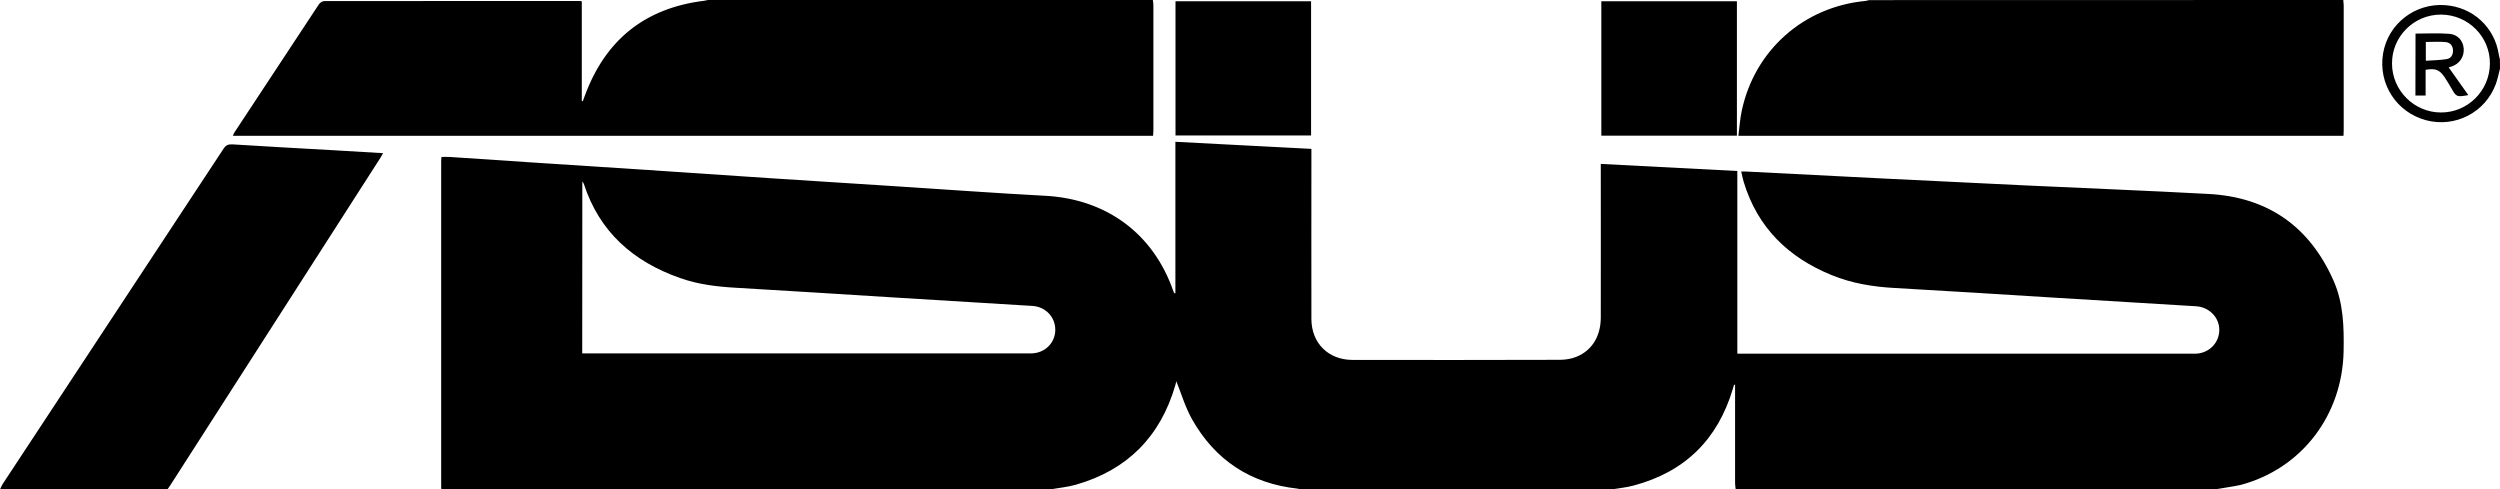<svg xmlns="http://www.w3.org/2000/svg" xml:space="preserve" id="Laag_1" x="0" y="0" style="enable-background:new 0 0 2329 456" version="1.1" viewBox="0 0 2329 456"><g id="l6gXsp.tif"><g><path d="M2063 456h-446c-.2-2-.6-3.9-.6-5.9v-92c-.9.6-1.1.7-1.1.8-.3 1.1-.6 2.2-1 3.4-14.1 47.3-44.9 77.5-92.7 90.1-6.7 1.8-13.7 2.4-20.6 3.6h-289c-1.1-.3-2.2-.7-3.3-.8-43.8-4.8-76.8-26.6-98.3-64.8-6.3-11.3-10-24-14.5-35.2-.1.3-.5 2.1-1 3.8-13.9 47.7-44.6 78.8-92.4 92.5-7.9 2.3-16.3 3-24.4 4.5h-567c0-1-.1-2-.1-3V150c0-1.3.2-2.5.3-3.8 2.7 0 5-.1 7.3 0 23.9 1.6 47.9 3.2 71.8 4.8 37.9 2.5 75.8 4.9 113.7 7.4 37.7 2.5 75.5 5.1 113.2 7.6 38.4 2.5 76.8 4.9 115.2 7.4 47.1 3 94.1 6.5 141.2 9 57 3 100.8 35.2 119.4 88.9.2.7.7 1.3 1.1 2 .3-.1.5-.1.8-.2v-141c42.5 2.2 84.5 4.4 126.7 6.6v6.8c0 50.5-.1 101 0 151.5 0 22.7 15.8 38.3 38.4 38.3 64.2.1 128.3.1 192.5-.1 4.3 0 8.7-.5 12.8-1.7 16.4-5 25.9-19 25.9-37.8.1-45.3 0-90.7 0-136v-7c42.7 2.2 84.7 4.4 127.2 6.6v170.2h427c12.4-.4 21.9-10 22-22 .1-11.9-9.5-21.5-21.8-22.2-45.1-2.7-90.1-5.5-135.2-8.2-48.4-3-96.8-6.1-145.2-8.8-20.3-1.1-40.1-4.3-58.9-12-40.5-16.5-69.1-44.3-82-86.9-.9-3.1-1.5-6.3-2.3-9.6 2.1 0 3.4-.1 4.7 0 42.6 2.2 85.2 4.4 127.8 6.5 43.9 2.2 87.9 4.3 131.8 6.4 57.1 2.7 114.2 4.9 171.3 8 55.1 3 93.9 30.3 116.2 80.7 9.3 21 9.8 43.3 9.4 65.7-1.1 59.9-39.3 109.7-96.1 124.7-7.8 1.7-16.1 2.7-24.2 4.2zM542.4 329.2h418.9c12.2-.4 21.6-9.7 21.8-21.6.2-12.2-9.1-21.9-21.3-22.6-44.7-2.7-89.5-5.5-134.2-8.2-47.2-2.9-94.4-6-141.7-8.7-17.9-1-35.5-3.1-52.4-9.1-43.5-15.3-75-42.8-89.6-87.7-.2-.7-.8-1.2-1.4-2.3-.1 53.6-.1 106.5-.1 160.2zM1074 0c.2 1.6.5 3.3.5 4.9v116.5c0 1.6-.2 3.2-.3 5.1H216.9c.7-1.5 1.1-2.6 1.8-3.6C244.8 83.2 270.9 43.6 297.1 4c1-1.5 3.3-3 5-3 79.3-.1 158.6-.1 238-.1.5 0 .9.2 1.9.4v92.9c.3 0 .6.1.9.1.6-1.5 1.1-3 1.7-4.5 19.1-52.4 56-82.3 111.5-89.1 1.3-.2 2.6-.5 3.9-.8C798 0 936 0 1074 0zM2183 0c.1 1.8.4 3.6.4 5.5v115.4c0 1.8-.2 3.6-.2 5.6h-563.7c1-8 1.5-15.7 3.1-23.2 11.9-56.4 57.6-96.9 115.1-102.4 1.1-.1 2.2-.5 3.4-.8C1888.3 0 2035.7 0 2183 0zM0 456c.8-1.6 1.4-3.4 2.3-4.8C71 347 139.6 242.9 208.2 138.6c2.2-3.4 4.4-4.3 8.4-4.1 31.6 2 63.2 3.7 94.8 5.5 14.9.9 29.9 1.8 45.5 2.7-1 1.9-1.7 3.1-2.5 4.3-65.3 101.8-130.6 203.5-195.9 305.3-.8 1.3-1.7 2.4-2.6 3.7H0zM2329 64c-1.3 4.8-2.2 9.7-3.9 14.3-9.8 26.5-37.8 40.9-65 33.7-27.7-7.4-44.8-34.1-40-62.3 4.7-27.6 29.8-47 57.9-44.9 25.8 1.9 46 20.6 49.9 46 .2 1.4.6 2.9 1 4.3.1 2.9.1 5.9.1 8.9zm-54.9-50.4c-25.3-.1-45.9 20.5-45.7 45.7.1 25 20.6 45.4 45.5 45.5 25 .1 45.4-20.2 45.7-45.3.3-25.2-20.2-45.8-45.5-45.9zM1095.1 1.2h126.3v125h-126.3V1.2zM1491.8 126.4V1.2h126.3v125.2h-126.3z"/><path d="M2250.3 31.3c10.7 0 21.2-.6 31.5.2 7.9.6 12.9 6.6 13.4 13.8.5 7.7-3.9 14.2-11.4 16.7-1.2.4-2.5.8-2.6.8 5.9 8.3 12 16.8 18.3 25.8-10.8 1.9-11.1 1.8-15.7-6.2-2.1-3.6-4.2-7.2-6.5-10.6-4.8-6.9-8.3-8.3-17.6-6.8v24h-9.5c.1-19.4.1-38.6.1-57.7zm9.6 25.3c6.7-.5 13-.5 19.2-1.5 4.3-.6 6.3-4 6.1-8.4-.2-4.3-2.8-7.1-6.8-7.5-6-.6-12.2-.1-18.5-.1v17.5z"/></g></g></svg>